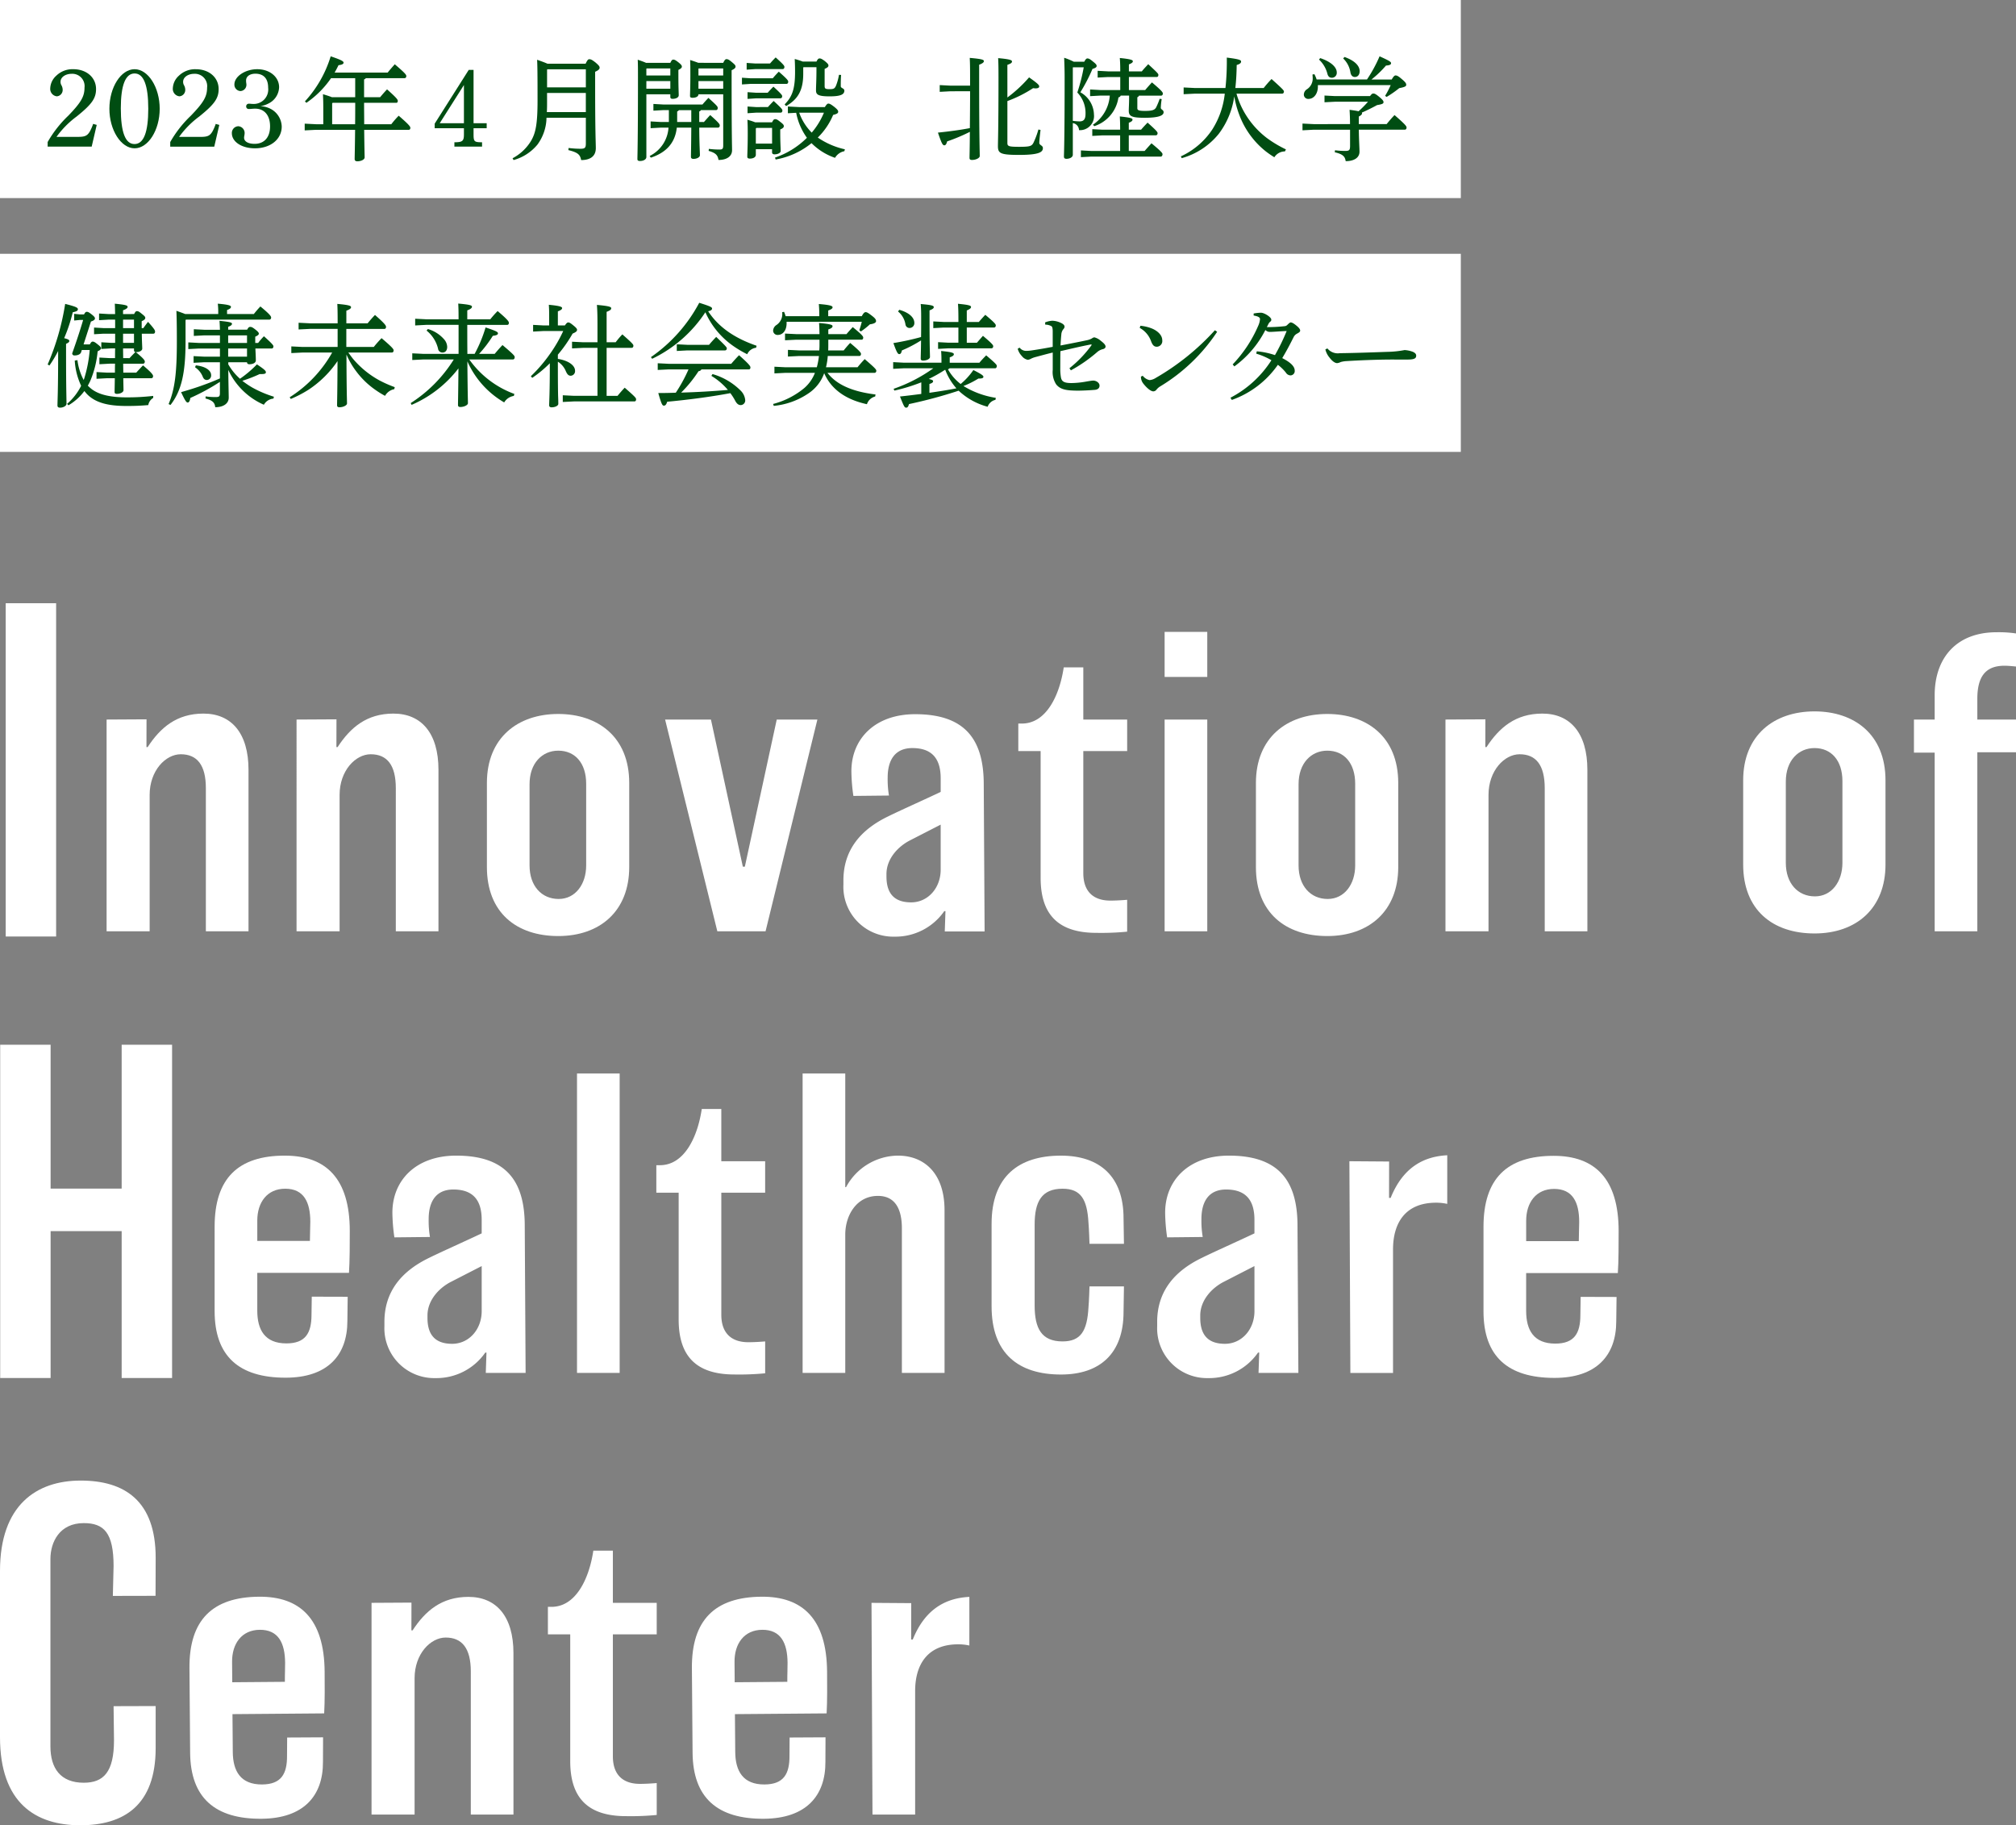 <svg xmlns="http://www.w3.org/2000/svg" xmlns:xlink="http://www.w3.org/1999/xlink" width="337.876" height="305.891" viewBox="0 0 337.876 305.891">
  <rect x="0" y="0" width="337.876" height="305.891" fill="#808080" stroke="none"/>
  <defs>
    <clipPath id="clip-path">
      <rect id="長方形_531" data-name="長方形 531" width="337.876" height="204.801" fill="none"/>
    </clipPath>
    <clipPath id="clip-path-2">
      <rect id="長方形_545" data-name="長方形 545" width="78.54" height="17.575" fill="#004d12"/>
    </clipPath>
    <clipPath id="clip-path-3">
      <rect id="長方形_547" data-name="長方形 547" width="229.366" height="17.575" fill="#004d12"/>
    </clipPath>
    <clipPath id="clip-path-4">
      <rect id="長方形_544" data-name="長方形 544" width="133.618" height="17.595" fill="#004d12"/>
    </clipPath>
  </defs>
  <g id="グループ_468" data-name="グループ 468" transform="translate(-18.562 -262.545)">
    <g id="グループ_300" data-name="グループ 300" transform="translate(18.562 363.635)">
      <g id="グループ_300-2" data-name="グループ 300" clip-path="url(#clip-path)">
        <path id="パス_2023" data-name="パス 2023" d="M61.219,75.24H54.071V51.254c0-3.875-1.47-5.679-4.21-5.679-2.538,0-5.211,2.739-5.211,6.815V75.24H37.434V39.759l6.692-.038-.011,4.651h.2c2.138-3.274,4.877-5.612,9.354-5.612,4.677,0,7.55,3.273,7.55,9.42Z" transform="translate(-19.569 -20.262)" fill="#fff"/>
        <path id="パス_2024" data-name="パス 2024" d="M127.927,75.24h-7.149V51.254c0-3.875-1.47-5.679-4.21-5.679-2.538,0-5.211,2.739-5.211,6.815V75.24h-7.215V39.759l6.692-.038-.011,4.651h.2c2.138-3.274,4.877-5.612,9.354-5.612,4.677,0,7.55,3.273,7.55,9.42Z" transform="translate(-54.441 -20.262)" fill="#fff"/>
        <path id="パス_2025" data-name="パス 2025" d="M194.842,64.556c0,7.35-4.877,11.558-11.893,11.558S170.99,72.172,170.99,64.556v-14.1c0-7.55,5.145-11.559,11.959-11.559,6.615,0,11.893,3.808,11.893,11.559Zm-7.216-13.964c0-3.474-1.871-5.546-4.677-5.546-2.672,0-4.811,2.071-4.811,5.612v13.63c0,3.408,2,5.612,4.878,5.612,2.806,0,4.61-2.472,4.61-5.612Z" transform="translate(-89.386 -20.335)" fill="#fff"/>
        <path id="パス_2026" data-name="パス 2026" d="M259.093,40.859l-8.685,35.478h-8.085l-8.752-35.478h7.683L246.6,65.513h.335l5.345-24.654Z" transform="translate(-122.101 -21.359)" fill="#fff"/>
        <path id="パス_2027" data-name="パス 2027" d="M375.847,66.816a45.056,45.056,0,0,1-5.145.2c-6.548,0-9.354-3.207-9.354-9.22V36.55h-3.742V31.94h.6c4.009,0,6.281-4.544,7.015-9.421H368.5v8.753h7.35V36.55H368.5V57c0,3.073,1.67,4.61,4.543,4.61.935,0,2-.067,2.806-.133Z" transform="translate(-186.941 -11.772)" fill="#fff"/>
        <path id="パス_2028" data-name="パス 2028" d="M416.135,17.609h-7.149v-7.55h7.149Zm0,42.627h-7.149V24.758h7.149Z" transform="translate(-213.8 -5.258)" fill="#fff"/>
        <path id="パス_2029" data-name="パス 2029" d="M464.9,64.556c0,7.35-4.877,11.558-11.893,11.558s-11.959-3.942-11.959-11.558v-14.1c0-7.55,5.144-11.559,11.959-11.559,6.615,0,11.893,3.808,11.893,11.559Zm-7.216-13.964c0-3.474-1.871-5.546-4.677-5.546-2.672,0-4.811,2.071-4.811,5.612v13.63c0,3.408,2,5.612,4.877,5.612,2.806,0,4.61-2.472,4.61-5.612Z" transform="translate(-230.559 -20.335)" fill="#fff"/>
        <path id="パス_2030" data-name="パス 2030" d="M636.018,63.646c0,7.35-4.877,11.558-11.893,11.558s-11.959-3.942-11.959-11.558v-14.1c0-7.55,5.144-11.559,11.959-11.559,6.615,0,11.893,3.808,11.893,11.559ZM628.8,49.681c0-3.474-1.871-5.546-4.677-5.546-2.672,0-4.811,2.071-4.811,5.612v13.63c0,3.408,2,5.612,4.877,5.612,2.806,0,4.61-2.472,4.61-5.612Z" transform="translate(-320.014 -19.859)" fill="#fff"/>
        <path id="パス_2031" data-name="パス 2031" d="M689.239,30.31h-6.481v30h-7.149V30.376h-3.474V24.831h3.474V20.755c0-6.347,3.742-10.557,10.357-10.557a19.578,19.578,0,0,1,3.273.2v5.545c-.668-.066-1.336-.133-1.938-.133-3.207,0-4.543,1.871-4.543,5.545v3.475h6.481Z" transform="translate(-351.363 -5.331)" fill="#fff"/>
        <path id="パス_2032" data-name="パス 2032" d="M97.889,213.628H82.522v6.347c0,3.207,1.269,5.478,4.878,5.478,3.207,0,4.209-1.737,4.209-4.81l.045-3.023,6.019.017-.051,4.075c0,5.746-3.341,9.488-10.356,9.488-7.817,0-11.893-3.607-11.893-11.158V205.878c0-8.085,3.942-11.893,11.759-11.893,6.882,0,10.891,3.808,10.891,12.628,0,2.138,0,5.011-.134,7.015m-10.69-14.1c-3.007,0-4.677,2.272-4.677,5.345v3.408h8.82c0-1.4.066-2.138.066-3.207,0-3.274-1.069-5.546-4.209-5.546" transform="translate(-39.402 -101.407)" fill="#fff"/>
        <rect id="長方形_529" data-name="長方形 529" width="7.149" height="50.177" transform="translate(96.704 78.814)" fill="#fff"/>
        <path id="パス_2033" data-name="パス 2033" d="M248.729,221.9a45.044,45.044,0,0,1-5.144.2c-6.548,0-9.354-3.207-9.354-9.22V191.637h-3.742v-4.61h.6c4.009,0,6.281-4.544,7.015-9.421h3.274v8.753h7.349v5.278H241.38v20.445c0,3.073,1.67,4.61,4.543,4.61.935,0,2-.067,2.806-.133Z" transform="translate(-120.49 -92.845)" fill="#fff"/>
        <path id="パス_2034" data-name="パス 2034" d="M305.653,215.322H298.5V191.069c0-3.007-1-5.412-4.009-5.412-3.608,0-5.479,3.274-5.479,6.481v23.184h-7.149V165.145h7.149v19.042h.134a9.975,9.975,0,0,1,8.686-5.279c4.343,0,7.817,2.873,7.817,9.154Z" transform="translate(-147.348 -86.331)" fill="#fff"/>
        <path id="パス_2035" data-name="パス 2035" d="M364.461,219.441c-.218,3.9-1.269,5.679-4.343,5.679-3.541,0-4.677-2.2-4.677-6.013V205.544c0-3.808,1.136-6.013,4.677-6.013,3.073,0,4.125,1.778,4.343,5.68,0,0,.117,1.43.173,3.549h5.774l-.067-4.283c0-6.949-3.942-10.49-10.49-10.49-7.149,0-11.626,3.541-11.626,11.426v13.83c0,7.885,4.477,11.426,11.626,11.426,6.548,0,10.49-3.541,10.49-10.49l.067-4.283h-5.774c-.055,2.119-.173,3.549-.173,3.549" transform="translate(-182.037 -101.407)" fill="#fff"/>
        <path id="パス_2036" data-name="パス 2036" d="M490.277,202a8.459,8.459,0,0,0-1.871-.2c-5.211,0-7.215,3.474-7.215,7.817v20.712h-7.15l-.164-35.478,6.657.048-.011,6.1h.267c2.072-5.144,5.546-6.948,9.488-7.149Z" transform="translate(-247.722 -101.334)" fill="#fff"/>
        <path id="パス_2037" data-name="パス 2037" d="M210.65,376.989a45.042,45.042,0,0,1-5.144.2c-6.548,0-9.354-3.207-9.354-9.22V346.723H192.41v-4.61h.6c4.009,0,6.281-4.544,7.015-9.421H203.3v8.753h7.349v5.278H203.3v20.445c0,3.073,1.67,4.61,4.543,4.61.935,0,2-.067,2.806-.133Z" transform="translate(-100.584 -173.917)" fill="#fff"/>
        <path id="パス_2038" data-name="パス 2038" d="M531.4,75.24h-7.149V51.254c0-3.875-1.47-5.679-4.21-5.679-2.538,0-5.211,2.739-5.211,6.815V75.24h-7.215V39.759l6.692-.038-.011,4.651h.2c2.138-3.274,4.877-5.612,9.354-5.612,4.676,0,7.549,3.273,7.549,9.42Z" transform="translate(-265.359 -20.262)" fill="#fff"/>
        <path id="パス_2039" data-name="パス 2039" d="M151.989,230.4l.116-3.408h-.2a9.952,9.952,0,0,1-8.352,4.276A8.349,8.349,0,0,1,135,222.582v-.735c0-5.145,2.94-8.552,7.549-10.757,1.738-.869,6.08-2.806,8.753-4.076v-2.272c0-3.007-1.2-5.078-4.743-5.078-3.007,0-4.142,2.138-4.142,4.944a16.354,16.354,0,0,0,.216,3.011l-5.962.063a30.467,30.467,0,0,1-.334-4.142c0-5.412,3.942-9.554,10.69-9.554,8.219,0,11.492,4.076,11.492,11.759l.145,24.655Zm-.686-17.906-5.078,2.606c-2,1-4.008,3.073-4.008,5.679v.4c0,2.739,1.2,4.343,4.142,4.343,2.806,0,4.944-2.405,4.944-5.479Z" transform="translate(-70.573 -101.408)" fill="#fff"/>
        <path id="パス_2040" data-name="パス 2040" d="M423.361,230.4l.116-3.408h-.2a9.952,9.952,0,0,1-8.352,4.276,8.349,8.349,0,0,1-8.552-8.686v-.735c0-5.145,2.94-8.552,7.549-10.757,1.738-.869,6.08-2.806,8.753-4.076v-2.272c0-3.007-1.2-5.078-4.743-5.078-3.007,0-4.142,2.138-4.142,4.944a16.357,16.357,0,0,0,.216,3.011l-5.962.063a30.467,30.467,0,0,1-.334-4.142c0-5.412,3.942-9.554,10.69-9.554,8.219,0,11.492,4.076,11.492,11.759l.145,24.655Zm-.686-17.906L417.6,215.1c-2,1-4.008,3.073-4.008,5.679v.4c0,2.739,1.2,4.343,4.142,4.343,2.806,0,4.944-2.405,4.944-5.479Z" transform="translate(-212.434 -101.408)" fill="#fff"/>
        <path id="パス_2041" data-name="パス 2041" d="M543.487,213.7H528.12v6.347c0,3.207,1.269,5.478,4.878,5.478,3.207,0,4.209-1.737,4.209-4.81l.045-3.023,6.019.017-.051,4.075c0,5.746-3.341,9.488-10.356,9.488-7.817,0-11.893-3.607-11.893-11.158V205.949c0-8.085,3.942-11.893,11.759-11.893,6.882,0,10.891,3.808,10.891,12.628,0,2.138,0,5.011-.134,7.015M532.8,199.6c-3.007,0-4.677,2.272-4.677,5.345v3.408h8.82c0-1.4.066-2.138.066-3.207,0-3.274-1.069-5.546-4.209-5.546" transform="translate(-272.341 -101.444)" fill="#fff"/>
        <path id="パス_2042" data-name="パス 2042" d="M89.11,368.427l-15.367.124.051,6.347c.026,3.207,1.314,5.468,4.922,5.439,3.207-.026,4.195-1.771,4.17-4.844l.021-3.023,6.019-.032-.018,4.076c.046,5.746-3.264,9.514-10.279,9.571-7.817.063-11.922-3.512-11.983-11.062l-.114-14.164c-.065-8.084,3.846-11.924,11.663-11.987,6.881-.055,10.921,3.721,10.992,12.54.017,2.139.04,5.011-.077,7.016m-10.8-14.011c-3.007.024-4.659,2.309-4.634,5.383l.028,3.407,8.819-.071c-.011-1.4.05-2.138.041-3.207-.027-3.274-1.114-5.537-4.254-5.512" transform="translate(-34.78 -182.375)" fill="#fff"/>
        <path id="パス_2043" data-name="パス 2043" d="M265.559,368.427l-15.367.124.051,6.347c.026,3.207,1.314,5.468,4.922,5.439,3.207-.026,4.195-1.771,4.17-4.844l.021-3.023,6.018-.032-.018,4.076c.046,5.746-3.264,9.514-10.279,9.571-7.817.063-11.922-3.512-11.983-11.062l-.114-14.164c-.065-8.084,3.846-11.924,11.663-11.987,6.881-.055,10.921,3.721,10.992,12.54.017,2.139.04,5.011-.077,7.016m-10.8-14.011c-3.007.024-4.659,2.309-4.634,5.383l.028,3.407,8.819-.071c-.011-1.4.05-2.138.041-3.207-.027-3.274-1.114-5.537-4.254-5.512" transform="translate(-127.02 -182.375)" fill="#fff"/>
        <path id="パス_2044" data-name="パス 2044" d="M154.264,385.412h-7.149V361.426c0-3.875-1.47-5.679-4.21-5.679-2.538,0-5.212,2.739-5.212,6.815v22.85h-7.215V349.931l6.692-.038-.011,4.651h.2c2.138-3.274,4.877-5.612,9.354-5.612,4.677,0,7.549,3.273,7.549,9.42Z" transform="translate(-68.209 -182.407)" fill="#fff"/>
        <path id="パス_2045" data-name="パス 2045" d="M322.454,357.083a8.46,8.46,0,0,0-1.871-.2c-5.211,0-7.215,3.474-7.215,7.817v20.712h-7.15l-.164-35.478,6.657.048-.011,6.1h.267c2.072-5.144,5.546-6.948,9.488-7.149Z" transform="translate(-159.992 -182.407)" fill="#fff"/>
        <rect id="長方形_530" data-name="長方形 530" width="8.452" height="55.856" transform="translate(0.955 0)" fill="#fff"/>
        <path id="パス_2046" data-name="パス 2046" d="M28.874,210.9H20.422v-24.62H8.516V210.9H.064V155.045H8.516v24.107H20.422V155.045h8.452Z" transform="translate(-0.033 -81.051)" fill="#fff"/>
        <path id="パス_2047" data-name="パス 2047" d="M13.45,365.857c-7.5,0-13.45-3.749-13.45-14.773V323.23c0-11.024,6.1-15.14,13.524-15.14,7.35,0,12.567,3.381,12.567,12.935l-.022,6.378-7.156.016.123-5c0-5.585-1.617-7.2-5-7.2-4.042,0-5.585,3.16-5.585,6.027v31.382c0,3.675,1.69,6.1,5.585,6.1,3.307,0,5.071-1.764,5.071-7.129l-.07-5.7,7.052-.021v7.043c0,9.628-5.365,12.936-12.641,12.936" transform="translate(0 -161.056)" fill="#fff"/>
        <path id="パス_2048" data-name="パス 2048" d="M313.174,75.383l.116-3.408h-.2a9.952,9.952,0,0,1-8.352,4.276,8.349,8.349,0,0,1-8.552-8.686V66.83c0-5.145,2.94-8.552,7.55-10.757,1.738-.869,6.08-2.806,8.753-4.076V49.726c0-3.007-1.2-5.078-4.743-5.078-3.007,0-4.142,2.138-4.142,4.944a16.354,16.354,0,0,0,.216,3.011l-5.962.063a30.462,30.462,0,0,1-.334-4.142c0-5.412,3.942-9.554,10.69-9.554,8.218,0,11.492,4.076,11.492,11.759l.145,24.655Zm-.686-17.906-5.078,2.606c-2,1-4.008,3.073-4.008,5.679v.4c0,2.739,1.2,4.343,4.142,4.343,2.806,0,4.944-2.405,4.944-5.479Z" transform="translate(-154.833 -20.371)" fill="#fff"/>
      </g>
    </g>
    <g id="グループ_335" data-name="グループ 335" transform="translate(-3970.438 547.545)">
      <rect id="長方形_541" data-name="長方形 541" width="244.83" height="33.197" transform="translate(3989 -285)" fill="#fff"/>
      <g id="グループ_325" data-name="グループ 325" transform="translate(4146.195 -275.562)">
        <g id="グループ_324" data-name="グループ 324" transform="translate(0 0)" clip-path="url(#clip-path-2)">
          <path id="パス_2130" data-name="パス 2130" d="M2.109,5.859.3,5.955V4.824l1.809.094H5.387V3.448C5.387,1.6,5.368,1,5.331.265,7.478.453,7.7.586,7.7.811c0,.17-.152.359-.792.6V3.448c0,10.549.1,12.471.1,13.261,0,.34-.641.66-1.3.66-.283,0-.414-.094-.414-.339,0-.49.038-1.355.057-4.371a29.6,29.6,0,0,1-3.806,1.6c-.112.451-.263.658-.47.658-.283,0-.452-.3-1.074-2.129,1.789-.187,3.579-.414,5.35-.753.019-2.054.038-4.126.038-6.179ZM11.641,6.9a22.228,22.228,0,0,0,3.636-3.371c1.544,1.093,1.695,1.3,1.695,1.526,0,.188-.17.32-.621.32a3.645,3.645,0,0,1-.4-.038A20.96,20.96,0,0,1,11.641,7.5v7.026c0,.546.226.641,1.959.641,1.845,0,2.129-.112,2.429-.716a13.922,13.922,0,0,0,.81-2.184l.358.074c-.113.924-.207,1.809-.207,2.167,0,.4.6.414.6.867,0,.678-.622,1.149-3.974,1.149-3.165,0-3.561-.264-3.561-1.469,0-.791.094-2.769.094-11.585,0-1.714-.019-2.43-.057-3.164,2.11.187,2.317.357,2.317.564s-.151.34-.772.565Z" transform="translate(0 -0.002)" fill="#004d12"/>
          <path id="パス_2131" data-name="パス 2131" d="M24.708.905c.226-.433.358-.546.528-.546.207,0,.4.075.961.546.509.4.584.546.584.717,0,.187-.17.338-.7.489A28.106,28.106,0,0,1,24.049,6.03a4.388,4.388,0,0,1,2.28,3.729,2.364,2.364,0,0,1-2.506,2.618,1.228,1.228,0,0,0-1.036-1.186V16.5c0,.433-.546.678-1.055.678-.319,0-.433-.132-.433-.377,0-.584.114-2.2.114-13.356,0-1.054-.038-2.108-.075-3.2a11.532,11.532,0,0,1,1.6.659Zm-1.884.942-.038.038v8.929a9.116,9.116,0,0,0,1.13.094c.735,0,1-.4,1-1.281A4.94,4.94,0,0,0,23.54,6.067a29.457,29.457,0,0,0,1.074-4.219Zm7.893,11.4H27.8l-1.752.094v-1.13L27.8,12.3h2.919c0-.866-.019-1.6-.057-2.222,1.827.188,2.129.32,2.129.528,0,.17-.113.339-.622.527V12.3h2.054c.338-.395.677-.754,1.092-1.186,1.526,1.356,1.677,1.583,1.677,1.77,0,.207-.113.358-.3.358H32.168v2.619h2.656c.357-.414.734-.829,1.148-1.281,1.733,1.432,1.846,1.658,1.846,1.827,0,.207-.113.4-.3.4H25.895l-1.752.094v-1.13l1.752.094h4.822Zm.019-9.776H28.7l-1.751.094V2.431l1.751.094h2.035c0-.867-.019-1.6-.075-2.242,1.865.188,2.185.34,2.185.546,0,.188-.151.32-.659.528V2.526h2.166c.321-.414.679-.772,1.074-1.206,1.545,1.432,1.7,1.6,1.7,1.79,0,.207-.094.358-.283.358H32.186V5.652h2.731c.34-.413.735-.847,1.13-1.28,1.7,1.431,1.827,1.677,1.827,1.865,0,.207-.113.357-.3.357H33.881a.483.483,0,0,1-.282.265V8.7c0,.339.264.452,1.28.452,1.206,0,1.62-.151,1.865-.584a10.655,10.655,0,0,0,.6-1.45l.339.056a10.761,10.761,0,0,0-.151,1.451c0,.32.471.32.471.754,0,.546-.829.923-3.145.923-2.223,0-2.694-.264-2.694-1.187,0-.47.057-1.168.057-2.128v-.4H30.811a.489.489,0,0,1-.377.3,5.971,5.971,0,0,1-4.05,4.822l-.226-.244a6.419,6.419,0,0,0,2.825-4.88h-1.6l-1.7.094V5.558l1.7.094h3.352Z" transform="translate(-0.18 -0.002)" fill="#004d12"/>
          <path id="パス_2132" data-name="パス 2132" d="M50.383,6.256a14.449,14.449,0,0,0,.791,2.128A14.4,14.4,0,0,0,55.487,13.7a19.487,19.487,0,0,0,3.184,1.9l-.17.339a2.081,2.081,0,0,0-1.771.979,15.813,15.813,0,0,1-1.47-1.016A13.823,13.823,0,0,1,53.1,13.753a14,14,0,0,1-2.28-4.032,16.523,16.523,0,0,1-.81-3.013A13.474,13.474,0,0,1,47.407,13a12.176,12.176,0,0,1-6.2,4.068l-.151-.3a12.623,12.623,0,0,0,5.293-4.54,13.991,13.991,0,0,0,2.071-5.971h-5.01l-1.884.094V5.219l1.884.094h5.124a42.073,42.073,0,0,0,.225-5.1c2.11.264,2.393.414,2.393.658,0,.227-.151.414-.735.584-.019,1.433-.094,2.694-.226,3.862h4.748A17.294,17.294,0,0,1,56.26,3.806C58.2,5.54,58.332,5.728,58.332,5.9c0,.207-.113.358-.3.358Z" transform="translate(-0.346 -0.001)" fill="#004d12"/>
          <path id="パス_2133" data-name="パス 2133" d="M69.585,11.358c0-1-.038-1.752-.076-2.393.717.094,1.206.17,1.508.245A18.374,18.374,0,0,0,72.6,7.61H67.08L65.309,7.7V6.574l1.771.093h5.858c.3-.4.4-.432.565-.432s.339.037.961.546c.678.564.735.734.735.9,0,.207-.113.339-1.074.49-.791.433-1.809.942-2.562,1.262a.259.259,0,0,1,.038.113c0,.188-.17.358-.545.545v1.263h4.671c.395-.49.828-1,1.319-1.507,1.883,1.639,2.015,1.884,2.015,2.091s-.113.357-.3.357h-7.7c.019,1.771.112,3.071.112,3.693,0,.98-.867,1.582-2.316,1.582-.113-.771-.452-1.167-1.827-1.487l.038-.339a13.769,13.769,0,0,0,1.714.113c.678,0,.81-.152.81-.829V12.3H63.519l-1.9.1v-1.13l1.9.094ZM64.2,4.822v.244c0,1.187-.659,2.072-1.583,2.072a.726.726,0,0,1-.772-.7,1.085,1.085,0,0,1,.471-.886A2.125,2.125,0,0,0,63.331,3.71c0-.227-.02-.434-.039-.659l.321-.057a5.255,5.255,0,0,1,.377.885h8.438A23.507,23.507,0,0,0,74.539,0c1.752.791,1.922.941,1.922,1.148,0,.226-.188.358-.848.4a17.726,17.726,0,0,1-2.43,2.336h3.391c.32-.566.49-.678.641-.678.206,0,.433.074,1.035.6.678.565.754.753.754.98,0,.245-.264.377-1.168.546A18.107,18.107,0,0,1,75.726,6.8l-.264-.17A13.738,13.738,0,0,0,76.4,4.822ZM64.593.3c1.846.622,2.769,1.545,2.769,2.393a.819.819,0,0,1-.81.9c-.452,0-.659-.264-.772-.716A4.875,4.875,0,0,0,64.386.545ZM68.662.112C70.471.753,71.2,1.657,71.2,2.486c0,.6-.319.98-.809.98-.414,0-.659-.32-.735-.754A4.1,4.1,0,0,0,68.436.357Z" transform="translate(-0.52 0)" fill="#004d12"/>
        </g>
      </g>
      <rect id="長方形_546" data-name="長方形 546" width="244.83" height="33.197" transform="translate(3989 -242.466)" fill="#fff"/>
      <g id="グループ_327" data-name="グループ 327" transform="translate(3996.986 -234.257)">
        <g id="グループ_326" data-name="グループ 326" transform="translate(0 0)" clip-path="url(#clip-path-3)">
          <path id="パス_2134" data-name="パス 2134" d="M0,10.342A41.986,41.986,0,0,0,2.936.189c1.85.467,2.132.636,2.132.9,0,.243-.224.374-.86.5A26.7,26.7,0,0,1,2.768,5.93c.711.186.86.3.86.467s-.131.3-.542.486V8.472c0,5.908.075,7.666.075,8.451,0,.336-.5.654-1.085.654-.3,0-.43-.131-.43-.356,0-.71.112-2.468.112-8.768V8.08A19.491,19.491,0,0,1,.3,10.511ZM7.067,6.976c.224-.393.318-.467.486-.467.206,0,.374.093.86.486.411.318.524.467.524.617,0,.187-.15.337-.561.524A16.442,16.442,0,0,1,7.142,13.09c-.131.28-.262.542-.411.8.187.187.393.374.6.542,1.272.991,3.216,1.421,5.964,1.421a37.881,37.881,0,0,0,4.394-.244v.337a1.737,1.737,0,0,0-.823,1.2c-1.365.112-2.188.15-3.646.15C10,17.3,8,16.7,6.656,15.37c-.168-.168-.336-.374-.5-.579a9.088,9.088,0,0,1-2.673,2.393l-.224-.243a9.719,9.719,0,0,0,2.355-3.028A11.475,11.475,0,0,1,4.543,9.688l.449-.075a9.482,9.482,0,0,0,1.047,3.329c.037-.113.093-.243.131-.375a21.971,21.971,0,0,0,.879-4.655H5.722l-.113.374c-.111.337-.541.542-1.1.542a.349.349,0,0,1-.393-.355c.672-1.889,1.308-3.8,1.832-5.59h-.6l-.9.093V1.854l.9.093H6.1c.2-.374.317-.43.448-.43.206,0,.337.056.8.411.5.393.58.542.58.691,0,.206-.206.374-.673.525L6.02,6.976ZM14.49,1.891c.224-.43.318-.486.467-.486.187,0,.337.037.823.449.524.411.58.523.58.673,0,.187-.093.336-.6.561V4.247h.28c.262-.374.524-.73.785-1.048,1.1,1.216,1.178,1.44,1.178,1.628,0,.206-.094.354-.281.354H15.78c.019,1.44.075,2.15.075,2.506,0,.318-.43.58-1.01.58h-.075c1.346,1.084,1.515,1.4,1.515,1.589,0,.206-.112.354-.3.354H12.658c0,.506.02.991.02,1.5h2.168c.374-.411.729-.805,1.141-1.216,1.551,1.309,1.683,1.608,1.683,1.8,0,.206-.112.354-.3.354H12.677c.019,1.215.036,1.7.036,2,0,.337-.524.617-1.1.617-.281,0-.393-.094-.393-.3,0-.373.019-.953.037-2.318H9.891l-1.7.094V11.613l1.7.094h1.384c0-.506,0-.991.019-1.5h-.9l-1.72.094V9.182l1.72.094h.9c0-.542,0-1.086.018-1.627h-.728l-1.589.093V6.621l1.589.093h.728V5.181H9.367l-1.589.094V4.154l1.589.093h1.944V2.825h-1.1L8.619,2.92V1.8l1.589.094h1.1c-.018-.58-.018-1.159-.055-1.739,1.981.187,2.149.318,2.149.542,0,.15-.15.337-.767.561v.636Zm-.019.934H12.639V4.247h1.833Zm0,2.356H12.639V6.716h1.833Zm-.748,4.1c.318-.355.654-.692.991-1.028-.187-.019-.243-.15-.243-.318V7.65H12.639c0,.541.019,1.085.019,1.627Z" transform="translate(0 -0.003)" fill="#004d12"/>
          <path id="パス_2135" data-name="パス 2135" d="M23.438,2.9V6.489c0,5.367-.711,8.3-2.524,10.639l-.318-.15c1.066-2.524,1.384-5.328,1.384-10.507,0-2.992-.037-4.17-.075-5.123.692.242,1.159.411,1.477.542h5.534V1.61A11.1,11.1,0,0,0,28.841.152c1.8.149,2.206.317,2.206.523,0,.188-.111.337-.653.542v.674H34.88a16.536,16.536,0,0,1,1.1-1.272c1.571,1.289,1.8,1.645,1.8,1.85s-.113.355-.3.355H23.513ZM29.2,9.967H26.579l-1.794.093V8.94l1.794.093H29.2V7.668H25.681L23.9,7.761V6.64l1.776.093H29.2V5.461H26.616l-1.794.094V4.433l1.794.093H29.2c-.019-.636-.037-1.085-.075-1.5,1.87.187,2.094.3,2.094.5,0,.168-.151.337-.636.5v.486h3.178c.206-.411.355-.467.5-.467.206,0,.337.019.841.411.524.411.617.561.617.729,0,.15-.15.3-.6.5V6.732h.486a10.588,10.588,0,0,1,.972-1.121c1.476,1.327,1.589,1.532,1.589,1.7,0,.206-.113.356-.3.356H35.142c.037.766.075,1.477.075,2,0,.393-.486.636-1.085.636-.243,0-.393-.112-.393-.337H30.6v.355a9.763,9.763,0,0,0,1.962,2.412A18.524,18.524,0,0,0,35.4,10.323c1.309.878,1.5,1.084,1.5,1.328s-.243.318-1.047.3a22.8,22.8,0,0,1-2.9,1.123A14.174,14.174,0,0,0,34.6,14.193a18.446,18.446,0,0,0,3.645,1.551l-.074.318a2.05,2.05,0,0,0-1.608,1.028A11.775,11.775,0,0,1,30.6,11.258c.037,3.179.074,4.094.074,4.656,0,.934-.84,1.588-2.262,1.588-.075-.729-.411-1.141-1.627-1.459l.019-.355a10.545,10.545,0,0,0,1.7.112c.58,0,.692-.112.692-.692V13.257a34.815,34.815,0,0,1-4.954,2.693c-.075.486-.224.767-.43.767-.224,0-.393-.187-1.122-1.739,1.234-.355,2.467-.729,3.683-1.178.954-.337,1.889-.711,2.824-1.122Zm-4.039.524c1.664.168,2.562.878,2.562,1.627a.742.742,0,0,1-.711.823c-.337,0-.561-.187-.711-.6a3.5,3.5,0,0,0-1.271-1.533ZM33.74,6.732V5.461H30.581V6.732Zm-3.159,2.3H33.74V7.667H30.581Z" transform="translate(-0.326 -0.003)" fill="#004d12"/>
          <path id="パス_2136" data-name="パス 2136" d="M49.251,7.406V4.378H44.6l-1.889.093V3.349l1.889.093h4.655V3.331c0-1.7-.019-2.412-.056-3.142,2.094.187,2.3.338,2.3.561,0,.168-.15.337-.785.58V3.443H54.28c.393-.486.785-.935,1.234-1.4,1.683,1.477,1.851,1.776,1.851,2,0,.187-.093.337-.262.337H50.709V7.406h4.6A18.551,18.551,0,0,1,56.617,5.93c1.889,1.608,2.02,1.85,2.02,2.056s-.112.355-.3.355H51.046c.243.337.486.673.747,1.01A15.567,15.567,0,0,0,56.243,13a19.991,19.991,0,0,0,2.581,1.14l-.076.338A2.25,2.25,0,0,0,57.2,15.6a15.745,15.745,0,0,1-1.683-1.047,13.886,13.886,0,0,1-3.178-3.1,13.31,13.31,0,0,1-1.608-2.786c.019,6.338.093,7.759.093,8.208,0,.318-.636.636-1.272.636-.262,0-.393-.093-.393-.337,0-.636.056-2.057.075-7.4a17.609,17.609,0,0,1-4.842,4.786A19.908,19.908,0,0,1,41.4,16.12l-.187-.281a21.054,21.054,0,0,0,7.124-7.5H43.38l-1.889.093V7.313l1.889.093Z" transform="translate(-0.652 -0.003)" fill="#004d12"/>
          <path id="パス_2137" data-name="パス 2137" d="M72.54,8.564a22.816,22.816,0,0,0,1.833-4.431c1.738.58,2.076.748,2.076.991,0,.225-.262.356-.86.411a20.174,20.174,0,0,1-2.3,3.028H75.9c.393-.467.841-.991,1.309-1.476C79.121,8.7,79.252,8.9,79.252,9.108c0,.242-.112.393-.3.393H71.641A15.98,15.98,0,0,0,79.2,15.278l-.094.336A2.254,2.254,0,0,0,77.494,16.7a14.959,14.959,0,0,1-6.17-6.88c.037,5.328.093,6.58.093,7.011,0,.317-.636.635-1.272.635-.262,0-.393-.093-.393-.336,0-.58.037-1.833.076-6.133a19.758,19.758,0,0,1-7.853,6.115l-.15-.3A23.237,23.237,0,0,0,69.044,9.5H63.976l-1.888.093V8.472l1.888.093h5.872V3.7H64.463L62.574,3.8V2.676l1.889.093h5.385c0-1.347-.019-1.982-.057-2.637,2.094.187,2.3.318,2.3.542,0,.168-.15.355-.785.6v1.5h3.852a17,17,0,0,1,1.234-1.385c1.719,1.46,1.888,1.759,1.888,1.983,0,.2-.112.337-.281.337H71.306c0,1.626,0,3.234.019,4.86ZM64.706,4.4A5.709,5.709,0,0,1,67.361,6.06a2.036,2.036,0,0,1,.58,1.328c0,.617-.319.954-.785.954a.73.73,0,0,1-.749-.654,5.559,5.559,0,0,0-1.925-3.028Z" transform="translate(-0.978 -0.003)" fill="#004d12"/>
          <path id="パス_2138" data-name="パス 2138" d="M87.991,3.8c.281-.411.411-.5.561-.5.187,0,.337.075.841.485.561.449.635.617.635.749,0,.206-.13.374-.747.635A22.751,22.751,0,0,1,86.813,8.7V9.41c1.739.261,2.88,1.084,2.88,1.982a.77.77,0,0,1-.711.84c-.374,0-.6-.206-.86-.823a3.415,3.415,0,0,0-1.309-1.533c0,1.889,0,3.8.037,5.685.019.467.037.916.037,1.383,0,.338-.58.581-1.122.581-.262,0-.411-.112-.411-.338,0-.617.112-2.037.112-7.048a19.517,19.517,0,0,1-2.954,2.449l-.224-.28a24.94,24.94,0,0,0,3.178-3.7,23.382,23.382,0,0,0,2.244-3.869H84.383l-1.72.093V3.708l1.72.093h.971V2.268c0-.954-.019-1.346-.056-1.926,1.814.168,2.225.337,2.225.542,0,.187-.131.337-.711.561V3.8Zm5.459,3.758H91.076l-1.888.093V6.531l1.888.093h2.375V3.52c0-1.57-.037-2.43-.093-3.158,2.094.186,2.394.336,2.394.56,0,.206-.131.355-.767.6v5.1H96.5A13.656,13.656,0,0,1,97.62,5.3C99.377,6.848,99.471,7,99.471,7.2s-.094.355-.3.355H94.984V15.6h1.832c.338-.411.73-.879,1.2-1.365,1.776,1.551,1.907,1.719,1.907,1.945,0,.243-.112.354-.28.354H89.525l-1.889.094V15.505l1.889.093h3.926Z" transform="translate(-1.302 -0.006)" fill="#004d12"/>
          <path id="パス_2139" data-name="パス 2139" d="M102.733,9.106A25.752,25.752,0,0,0,110.829,0c1.962.617,2.149.748,2.149.972,0,.15-.112.337-.654.448,1.72,2.637,4.413,4.507,8.115,5.777l-.075.338a1.867,1.867,0,0,0-1.495,1.085,17.737,17.737,0,0,1-2.506-1.5,13.657,13.657,0,0,1-4.506-5.535,22.091,22.091,0,0,1-8.919,7.8Zm10.32,2.841a10.907,10.907,0,0,1,4.787,2.841,2.545,2.545,0,0,1,.691,1.477.777.777,0,0,1-.747.879c-.355,0-.636-.206-.9-.673a8.894,8.894,0,0,0-.841-1.327c-3.59.672-7.516,1.158-10.583,1.439-.167.525-.336.655-.56.655-.262,0-.411-.281-.936-2.113.972,0,1.964-.019,2.936-.057a25.433,25.433,0,0,0,2.132-3.907h-3.291l-1.869.093V10.134l1.869.093h10.452c.337-.41.9-1.027,1.309-1.439,1.758,1.552,1.906,1.85,1.906,2.037,0,.206-.075.337-.262.337H111.2a.592.592,0,0,1-.486.3,21.531,21.531,0,0,1-2.917,3.59c2.618-.075,5.216-.225,7.834-.449a11.248,11.248,0,0,0-2.768-2.356Zm-4.188-4.9h3.609c.317-.393.747-.86,1.2-1.328,1.627,1.552,1.776,1.758,1.776,1.907,0,.206-.112.354-.3.354h-6.282l-1.8.094V6.954Z" transform="translate(-1.625 0)" fill="#004d12"/>
          <path id="パス_2140" data-name="パス 2140" d="M131.278,2.246V2.154c0-.973-.036-1.365-.074-1.945,1.869.15,2.3.318,2.3.542,0,.187-.15.337-.729.542v.953H138.4c.317-.58.485-.672.653-.672.187,0,.393.093,1.085.635.58.449.654.654.654.88,0,.206-.28.429-1.028.523a12.47,12.47,0,0,1-1.515,1.2l-.261-.206c.15-.467.3-.934.411-1.421H125.8v.244c0,1.345-.748,1.962-1.459,1.962a.735.735,0,0,1-.8-.711,1.194,1.194,0,0,1,.561-.954,2.2,2.2,0,0,0,.954-2.149l.317-.056a5.843,5.843,0,0,1,.263.728Zm9.367,13.463A1.964,1.964,0,0,0,139.261,17c-3.7-.805-6.039-2.619-7.161-5.2a6.752,6.752,0,0,1-2.58,3.347,12.415,12.415,0,0,1-5.871,2.132l-.112-.319a13.468,13.468,0,0,0,5.235-2.673,6.437,6.437,0,0,0,1.776-2.543h-4.936l-1.851.093V10.717l1.851.093h5.253a12.79,12.79,0,0,0,.356-1.888h-3.31l-1.888.093V7.894l1.888.093h3.365a10.569,10.569,0,0,0,.038-1.121V6.192h-3.889l-1.889.093V5.163l1.889.093h3.889c-.02-.991-.038-1.4-.075-1.87,1.981.187,2.262.319,2.262.542,0,.188-.168.356-.711.542v.785h3.048c.374-.449.673-.766,1.047-1.177,1.588,1.289,1.757,1.57,1.757,1.757,0,.206-.093.355-.28.355h-5.572v.766c0,.356,0,.693-.019,1.028h2.6c.374-.467.692-.84,1.085-1.252,1.607,1.346,1.813,1.646,1.813,1.832,0,.206-.093.356-.28.356H132.7a10.816,10.816,0,0,1-.3,1.888h5.291a17.922,17.922,0,0,1,1.2-1.364c1.72,1.477,1.945,1.738,1.945,1.944s-.112.355-.3.355h-7.889c1.495,1.945,4.094,3.142,8.058,3.627Z" transform="translate(-1.954 -0.004)" fill="#004d12"/>
          <path id="パス_2141" data-name="パス 2141" d="M153.443,10.978a.7.7,0,0,1-.281.168,7.966,7.966,0,0,0,2.132,2.467,11.6,11.6,0,0,0,2.131-2.337c1.571.785,1.683.973,1.683,1.142,0,.186-.224.3-.841.28a14.887,14.887,0,0,1-2.506,1.252,14.7,14.7,0,0,0,5.423,1.982l-.056.337a1.789,1.789,0,0,0-1.309,1.158,11.342,11.342,0,0,1-4.861-2.692,78.846,78.846,0,0,1-8.32,2.243c-.131.449-.243.6-.486.6-.262,0-.374-.225-1.028-1.87,1.234-.131,2.431-.28,3.572-.43V13.333a30.172,30.172,0,0,1-4.506,1.385l-.132-.3a25.88,25.88,0,0,0,6.657-3.44h-4.937l-1.794.093V9.95l1.794.093h6.3V9.8c0-.8-.019-1.122-.056-1.72,1.889.187,2.132.337,2.132.542,0,.168-.131.337-.692.524v.9h4.973c.355-.43.748-.841,1.141-1.234,1.664,1.421,1.776,1.589,1.776,1.775,0,.243-.112.394-.3.394Zm-3.365-8.6c0,5.048.075,6.189.075,6.712,0,.318-.543.6-1.159.6-.262,0-.393-.112-.393-.318,0-.486.037-1.1.056-3.066a21.282,21.282,0,0,1-3.216,1.682c-.093.486-.243.617-.449.617-.223,0-.429-.318-.972-1.85a44.053,44.053,0,0,0,4.637-1.011c.019-.878.019-1.981.019-3.365,0-.9-.019-1.476-.075-2.169,2,.168,2.187.3,2.187.525,0,.168-.131.317-.71.541Zm-5.068-1.2c1.739.5,2.524,1.346,2.524,2.207a.807.807,0,0,1-.8.84.684.684,0,0,1-.692-.6A3.493,3.493,0,0,0,144.8,1.461Zm7.628,10.078a23.752,23.752,0,0,1-2.692,1.514c.617.132.729.243.729.374,0,.187-.15.318-.617.467v1.477c1.514-.224,3.028-.449,4.524-.748a10.107,10.107,0,0,1-1.87-3.1Zm2.281-8.245c0-1.309-.019-2.15-.075-2.842,1.962.188,2.187.319,2.187.542,0,.188-.167.337-.71.58V3.219h2.02c.336-.393.654-.748,1.084-1.2,1.608,1.346,1.758,1.588,1.758,1.776,0,.206-.112.355-.3.355h-4.562V6.7h1.7c.337-.392.58-.672,1.01-1.159,1.552,1.31,1.72,1.553,1.72,1.739,0,.206-.112.355-.3.355h-7.2l-1.739.093V6.6l1.739.093h1.664V4.154h-2.45l-1.757.093V3.126l1.757.093h2.45Z" transform="translate(-2.277 -0.003)" fill="#004d12"/>
          <path id="パス_2142" data-name="パス 2142" d="M169.785,3.339a3.64,3.64,0,0,1,1.2-.28,3.552,3.552,0,0,1,1.272.28c.561.224.785.467.785.711,0,.186-.094.3-.262.5a1.594,1.594,0,0,0-.28.842c-.056.523-.094,1.121-.131,1.813,1.663-.318,3.29-.636,4.412-.879a2.982,2.982,0,0,0,.841-.3.855.855,0,0,1,.411-.187,2.615,2.615,0,0,1,1.084.58c.562.43.8.711.8.972,0,.206-.187.374-.466.43a2.246,2.246,0,0,0-.916.467,24.924,24.924,0,0,1-4.432,3.085l-.242-.355a19.372,19.372,0,0,0,3.627-3.759.385.385,0,0,0,.094-.168c0-.056-.075-.075-.243-.037-1.589.3-3.271.711-4.992,1.1-.02,1.159-.02,1.982-.02,2.841a8.429,8.429,0,0,0,.094,1.46c.111.766.5,1.046,1.775,1.046a14.261,14.261,0,0,0,2.225-.206c.355-.056,1.122-.206,1.4-.206.486-.019,1.085.337,1.085.841,0,.337-.187.654-.8.711-.636.056-1.889.131-2.8.131-1.963,0-2.973-.187-3.664-1.046a3.8,3.8,0,0,1-.58-2.431V8.387c-1.085.262-1.926.5-2.936.767a3.776,3.776,0,0,0-.767.3,1.263,1.263,0,0,1-.485.149,1.666,1.666,0,0,1-.991-.635,2.788,2.788,0,0,1-.692-1.215l.318-.187a1.384,1.384,0,0,0,1.1.542,6.961,6.961,0,0,0,.915-.075c1.384-.206,2.412-.393,3.534-.6V4.853c0-.467-.056-.766-.206-.878a2.119,2.119,0,0,0-1.047-.262Z" transform="translate(-2.613 -0.049)" fill="#004d12"/>
          <path id="パス_2143" data-name="パス 2143" d="M186.083,3.913a6.954,6.954,0,0,1,2,.486c1.01.449,1.664,1.159,1.664,1.944a.954.954,0,0,1-.9,1.085c-.43,0-.711-.206-.972-.916a4.14,4.14,0,0,0-1.907-2.243Zm12.863,1.01a30.041,30.041,0,0,1-9.5,9.124,2.372,2.372,0,0,0-.673.579.676.676,0,0,1-.524.281c-.355,0-.972-.411-1.683-1.31a1.844,1.844,0,0,1-.393-1.158l.3-.151a1.953,1.953,0,0,0,1.141.73,2.235,2.235,0,0,0,1.028-.356,40.9,40.9,0,0,0,9.927-8Z" transform="translate(-2.941 -0.062)" fill="#004d12"/>
          <path id="パス_2144" data-name="パス 2144" d="M205.831,8.16a12.807,12.807,0,0,1,3.048.636,33.55,33.55,0,0,0,1.962-4.038c-1.066.036-2.243.149-2.8.149a1.033,1.033,0,0,1-.767-.318,17.158,17.158,0,0,1-5.2,6.1l-.281-.336a21.916,21.916,0,0,0,4.263-6.432,3.4,3.4,0,0,0,.318-1.159c0-.28-.3-.467-1.066-.6V1.822a7.958,7.958,0,0,1,1.215-.131c.58,0,1.739.748,1.739,1.141a.355.355,0,0,1-.168.355,1.261,1.261,0,0,0-.318.41c-.057.113-.15.319-.263.506a24.761,24.761,0,0,0,2.936-.15.714.714,0,0,0,.542-.262c.206-.187.393-.374.524-.374.168,0,.411.093.879.467.542.429.711.692.711.9s-.206.337-.5.5a1.3,1.3,0,0,0-.58.562c-.542,1.084-1.2,2.355-1.926,3.552,1.5.766,2.094,1.44,2.094,2.113a.728.728,0,0,1-.711.785.954.954,0,0,1-.785-.487,7.805,7.805,0,0,0-1.328-1.289,15.842,15.842,0,0,1-7.721,5.889l-.224-.374a17.974,17.974,0,0,0,6.862-6.282,11.268,11.268,0,0,0-2.543-1.1Z" transform="translate(-3.186 -0.027)" fill="#004d12"/>
          <path id="パス_2145" data-name="パス 2145" d="M217.925,7.77a2.24,2.24,0,0,0,2.075.8c2.786-.037,5.2-.13,7.947-.224a16.8,16.8,0,0,0,2.916-.3,4.65,4.65,0,0,1,1.4.3c.318.15.542.337.542.636,0,.467-.337.654-1.459.654h-2.038c-2.019-.019-5.179.075-8.227.262a4.66,4.66,0,0,0-.915.15,1.748,1.748,0,0,1-.6.187c-.337,0-.785-.262-1.309-.954a3.362,3.362,0,0,1-.673-1.346Z" transform="translate(-3.442 -0.123)" fill="#004d12"/>
        </g>
      </g>
      <g id="グループ_334" data-name="グループ 334" transform="translate(3996.986 -275.562)">
        <g id="グループ_322" data-name="グループ 322" transform="translate(0 0)" clip-path="url(#clip-path-4)">
          <path id="パス_2121" data-name="パス 2121" d="M0,14.39A19.274,19.274,0,0,1,3.456,9.978C5.614,7.743,6.178,6.749,6.178,5.265a2.061,2.061,0,0,0-2.141-2.31c-1.07,0-1.877.582-1.877,1.332a1.139,1.139,0,0,0,.169.62,1.61,1.61,0,0,1,.188.732A1.06,1.06,0,0,1,1.54,6.729,1.246,1.246,0,0,1,.432,5.4,2.99,2.99,0,0,1,1.446,3.274,3.9,3.9,0,0,1,4.3,2.184c2.215,0,3.811,1.391,3.811,3.325,0,1.577-.732,2.572-3.249,4.6a15.356,15.356,0,0,0-3.379,3.417H4.995c1.221,0,1.615-.149,2.066-.883a7.856,7.856,0,0,0,.563-1.295l.6.169L7.38,15.16H0Z" transform="translate(0 -0.025)" fill="#004d12"/>
          <path id="パス_2122" data-name="パス 2122" d="M14.694,2.185c2.271,0,4.206,3.042,4.206,6.628s-1.934,6.628-4.206,6.628-4.225-3.06-4.225-6.628c0-3.586,1.933-6.628,4.225-6.628m-.019,12.543q2.31,0,2.309-5.915c0-3.944-.769-5.915-2.29-5.915-1.54,0-2.31,1.991-2.31,5.84,0,4,.751,5.99,2.291,5.99" transform="translate(-0.121 -0.025)" fill="#004d12"/>
          <path id="パス_2123" data-name="パス 2123" d="M20.785,14.39a19.275,19.275,0,0,1,3.456-4.412c2.159-2.235,2.722-3.229,2.722-4.713a2.061,2.061,0,0,0-2.141-2.31c-1.07,0-1.877.582-1.877,1.332a1.139,1.139,0,0,0,.169.62,1.61,1.61,0,0,1,.188.732,1.06,1.06,0,0,1-.977,1.089A1.246,1.246,0,0,1,21.217,5.4a2.99,2.99,0,0,1,1.014-2.121,3.9,3.9,0,0,1,2.855-1.09c2.215,0,3.811,1.391,3.811,3.325,0,1.577-.732,2.572-3.249,4.6a15.356,15.356,0,0,0-3.379,3.417H25.78c1.221,0,1.615-.149,2.066-.883a7.856,7.856,0,0,0,.563-1.295l.6.169-.845,3.642h-7.38Z" transform="translate(-0.24 -0.025)" fill="#004d12"/>
          <path id="パス_2124" data-name="パス 2124" d="M37.45,8.7a3.454,3.454,0,0,1,2.141,3.1c0,2.122-1.878,3.642-4.488,3.642-2.215,0-3.868-1.088-3.868-2.534a1.117,1.117,0,0,1,1.07-1.164,1.129,1.129,0,0,1,1.069,1.164,3.286,3.286,0,0,1-.038.357,2.209,2.209,0,0,0-.055.394c0,.639.694,1.033,1.764,1.033,1.615,0,2.592-1.089,2.592-2.929,0-1.859-.958-2.967-2.5-2.967-.207,0-.431.018-.676.038a3.109,3.109,0,0,1-.356.018.415.415,0,0,1-.47-.431.429.429,0,0,1,.47-.451,2.787,2.787,0,0,1,.376.019,3.468,3.468,0,0,0,.413.019,2.426,2.426,0,0,0,2.422-2.723c0-1.52-.751-2.347-2.141-2.347-.919,0-1.558.451-1.558,1.127a2.518,2.518,0,0,0,.019.356c.019.15.038.264.038.339a1.049,1.049,0,0,1-1,1.088,1.068,1.068,0,0,1-1.014-1.108c0-1.351,1.822-2.554,3.83-2.554,2.1,0,3.662,1.3,3.662,3.024A3.154,3.154,0,0,1,37.3,7.968a4.012,4.012,0,0,1-1.315.413A4.015,4.015,0,0,1,37.45,8.7" transform="translate(-0.361 -0.025)" fill="#004d12"/>
          <path id="パス_2125" data-name="パス 2125" d="M46.7,8.807c0-1.108-.019-1.67-.056-2.459.732.225,1.2.376,1.5.507h3.905V3.662H48a15.974,15.974,0,0,1-4.132,4.131l-.244-.243A19.577,19.577,0,0,0,47.941,0C49.763.62,50.1.826,50.1,1.07c0,.207-.263.358-.845.413-.207.413-.412.826-.656,1.239h8.9c.376-.488.789-.939,1.183-1.389,1.69,1.445,1.934,1.747,1.934,1.971,0,.207-.113.357-.3.357H53.837a.58.58,0,0,1-.3.207V6.855h2.686c.376-.451.732-.864,1.164-1.315,1.614,1.426,1.8,1.728,1.8,1.915,0,.207-.075.338-.263.338H53.537c0,1.2.019,2.385.019,3.587H58.1a14.868,14.868,0,0,1,1.239-1.426c1.784,1.539,1.953,1.839,1.953,2.026s-.075.339-.263.339H53.555c.038,3.379.075,4.281.075,4.619,0,.394-.657.657-1.221.657-.3,0-.451-.131-.451-.376,0-.469.038-1.409.075-4.9H45.462l-1.877.094V11.286l1.877.094H46.7Zm5.333,2.573c.019-1.2.019-2.385.019-3.587H48.26l-.075.095V11.38Z" transform="translate(-0.504 0)" fill="#004d12"/>
          <path id="パス_2126" data-name="パス 2126" d="M72.14,11.237h2.2v.844h-2.2v1.09c0,1.107.132,1.239,1.2,1.257h.224v.733H68.929v-.733h.207c1.126-.019,1.39-.225,1.39-1.257v-1.09h-4.9v-.769L71.332,2.3h.808Zm-5.671,0h4.057v-6.4Z" transform="translate(-0.759 -0.026)" fill="#004d12"/>
          <path id="パス_2127" data-name="パス 2127" d="M91.073,1.245c.319-.675.451-.751.62-.751.244,0,.432.076,1.014.527.638.544.714.695.714.9s-.15.413-.751.675V4.926c0,7.981.113,9.614.113,10.46,0,1.408-.977,2.009-2.46,2.009-.169-.9-.526-1.277-2.141-1.67l.038-.358a16.3,16.3,0,0,0,2.009.131c.732,0,.883-.169.883-.882V10.3H84.519A7.807,7.807,0,0,1,83,14.8a7.923,7.923,0,0,1-4,2.592l-.169-.3a7.981,7.981,0,0,0,3.117-2.948c.732-1.277,1.07-2.7,1.07-6.741,0-4.376-.019-5.822-.075-6.817.864.3,1.409.508,1.728.657ZM84.613,7.574c0,.6,0,1.183-.038,1.783H91.11V6.147h-6.5Zm0-5.334V5.208h6.5V2.184H84.67Z" transform="translate(-0.912 -0.006)" fill="#004d12"/>
          <path id="パス_2128" data-name="パス 2128" d="M105.515,1.1c.207-.451.338-.545.488-.545.207,0,.376.074.883.47.488.393.563.544.563.713s-.15.338-.582.545v1c0,1.952.056,2.761.056,3.249,0,.376-.47.6-1.033.6-.244,0-.376-.093-.376-.319V6.372H101.5v10.5c0,.413-.488.676-1.07.676-.3,0-.432-.094-.432-.319,0-.563.094-2.761.094-13.633,0-1.409,0-2.121-.038-3.023.47.168.939.319,1.39.526Zm-3.962.938-.056.057V3.217h4.018V2.034Zm-.056,3.4h4.018V4.156H101.5Zm9.651,5.578c.338-.376.676-.77,1.052-1.164,1.54,1.371,1.6,1.54,1.6,1.747s-.113.357-.3.357H110.36c.019,2.835.113,4.112.113,4.619,0,.338-.487.62-1.088.62-.263,0-.413-.113-.413-.338,0-.545.038-1.8.056-4.9H106.6c-.282,2.573-1.784,4.188-4.357,5.032l-.188-.282a5.693,5.693,0,0,0,3.155-4.75H103.9l-1.689.094V10.916l1.689.094h1.371V9.019h-.939l-1.653.094V7.986l1.653.094H110.9c.319-.376.639-.731,1-1.108,1.5,1.352,1.559,1.465,1.559,1.69,0,.207-.094.357-.282.357h-2.534a.441.441,0,0,1-.283.225V11.01Zm-2.121-1.991h-2.066a.7.7,0,0,1-.3.225V11.01h2.366ZM114.379,1.1c.244-.508.376-.62.545-.62.207,0,.394.055.9.488.545.45.62.562.62.769s-.17.376-.657.6V3.63c0,9.953.074,11.323.074,12.111,0,1.015-.863,1.634-2.271,1.634-.131-.77-.413-1.164-1.653-1.521l.038-.337a15.059,15.059,0,0,0,1.765.112c.507,0,.639-.112.639-.714V6.372h-4.149c0,.394-.47.582-1,.582-.3,0-.413-.094-.413-.32,0-.393.055-1.389.055-3.51,0-1.2,0-1.635-.037-2.5.469.151.92.3,1.371.47Zm-4.113.938-.037.057V3.217h4.149V2.034Zm-.037,3.4h4.149V4.156h-4.149Z" transform="translate(-1.156 -0.005)" fill="#004d12"/>
          <path id="パス_2129" data-name="パス 2129" d="M122.887,3.683c.3-.356.62-.714,1.013-1.108,1.5,1.315,1.578,1.5,1.578,1.69,0,.207-.113.357-.3.357h-6.027l-1.427.094V3.589l1.427.094ZM122.436,1.2c.3-.356.582-.656.939-1.013,1.427,1.277,1.465,1.426,1.465,1.6,0,.207-.114.357-.3.357h-4.6l-1.427.094V1.11l1.427.094Zm-2.385,14.365v.94c0,.393-.413.638-1,.638-.3,0-.431-.113-.431-.319,0-.545.074-1.6.074-3.887,0-1.014-.019-1.653-.055-2.31.431.131.882.263,1.295.432h2.836c.225-.451.338-.525.507-.525.225,0,.376.055.864.45.544.413.6.545.6.732s-.149.357-.6.545v.581c0,1.6.075,2.554.075,3.024,0,.319-.469.563-1.033.563-.263,0-.413-.113-.413-.337v-.527Zm1.991-9.463c.319-.357.582-.639.958-1.014,1.39,1.277,1.465,1.427,1.465,1.6,0,.207-.113.356-.3.356h-4.075l-1.427.095V6.011l1.427.095Zm.038,2.4c.319-.358.582-.64.958-1.015,1.39,1.277,1.464,1.428,1.464,1.6,0,.207-.112.356-.3.356h-4.113l-1.427.095V8.415l1.427.095ZM122.774,12h-2.629l-.094.094V14.63h2.723Zm8.845-3.492c.318-.508.451-.582.581-.582.188,0,.376.074.92.487.6.47.732.677.732.864,0,.244-.169.376-.845.545a11.527,11.527,0,0,1-2.572,3.794,13.017,13.017,0,0,0,4.544,1.971l-.094.319a2.286,2.286,0,0,0-1.559,1.108,10.214,10.214,0,0,1-3.943-2.459,13.135,13.135,0,0,1-6.009,2.741l-.113-.319a13.89,13.89,0,0,0,5.351-3.323,10.573,10.573,0,0,1-1.8-4.187l-1.389.075V8.415l1.877.095Zm-3.625-6.628v1.07c0,2.853-.977,4.3-2.873,5.389l-.244-.282c1.277-1.277,1.747-2.61,1.747-5.446,0-.694-.019-1.5-.056-2.16a13.169,13.169,0,0,1,1.352.433h2.291c.225-.451.357-.526.526-.526.207,0,.375.075.864.431.544.451.619.582.619.77s-.168.358-.639.545V4.979c0,.432.131.526.826.526.657,0,.845-.075,1.07-.563a8.474,8.474,0,0,0,.507-1.84l.357.02c-.056.713-.056,1.332-.056,1.9,0,.338.6.319.6.732,0,.638-.62.958-2.46.958-1.99,0-2.29-.32-2.29-1.014,0-.77.075-1.6.075-3.473v-.4h-2.16Zm-.676,7.566a9.023,9.023,0,0,0,2.1,3.343,12.544,12.544,0,0,0,2.047-3.343Z" transform="translate(-1.361 -0.002)" fill="#004d12"/>
        </g>
      </g>
    </g>
  </g>
</svg>
